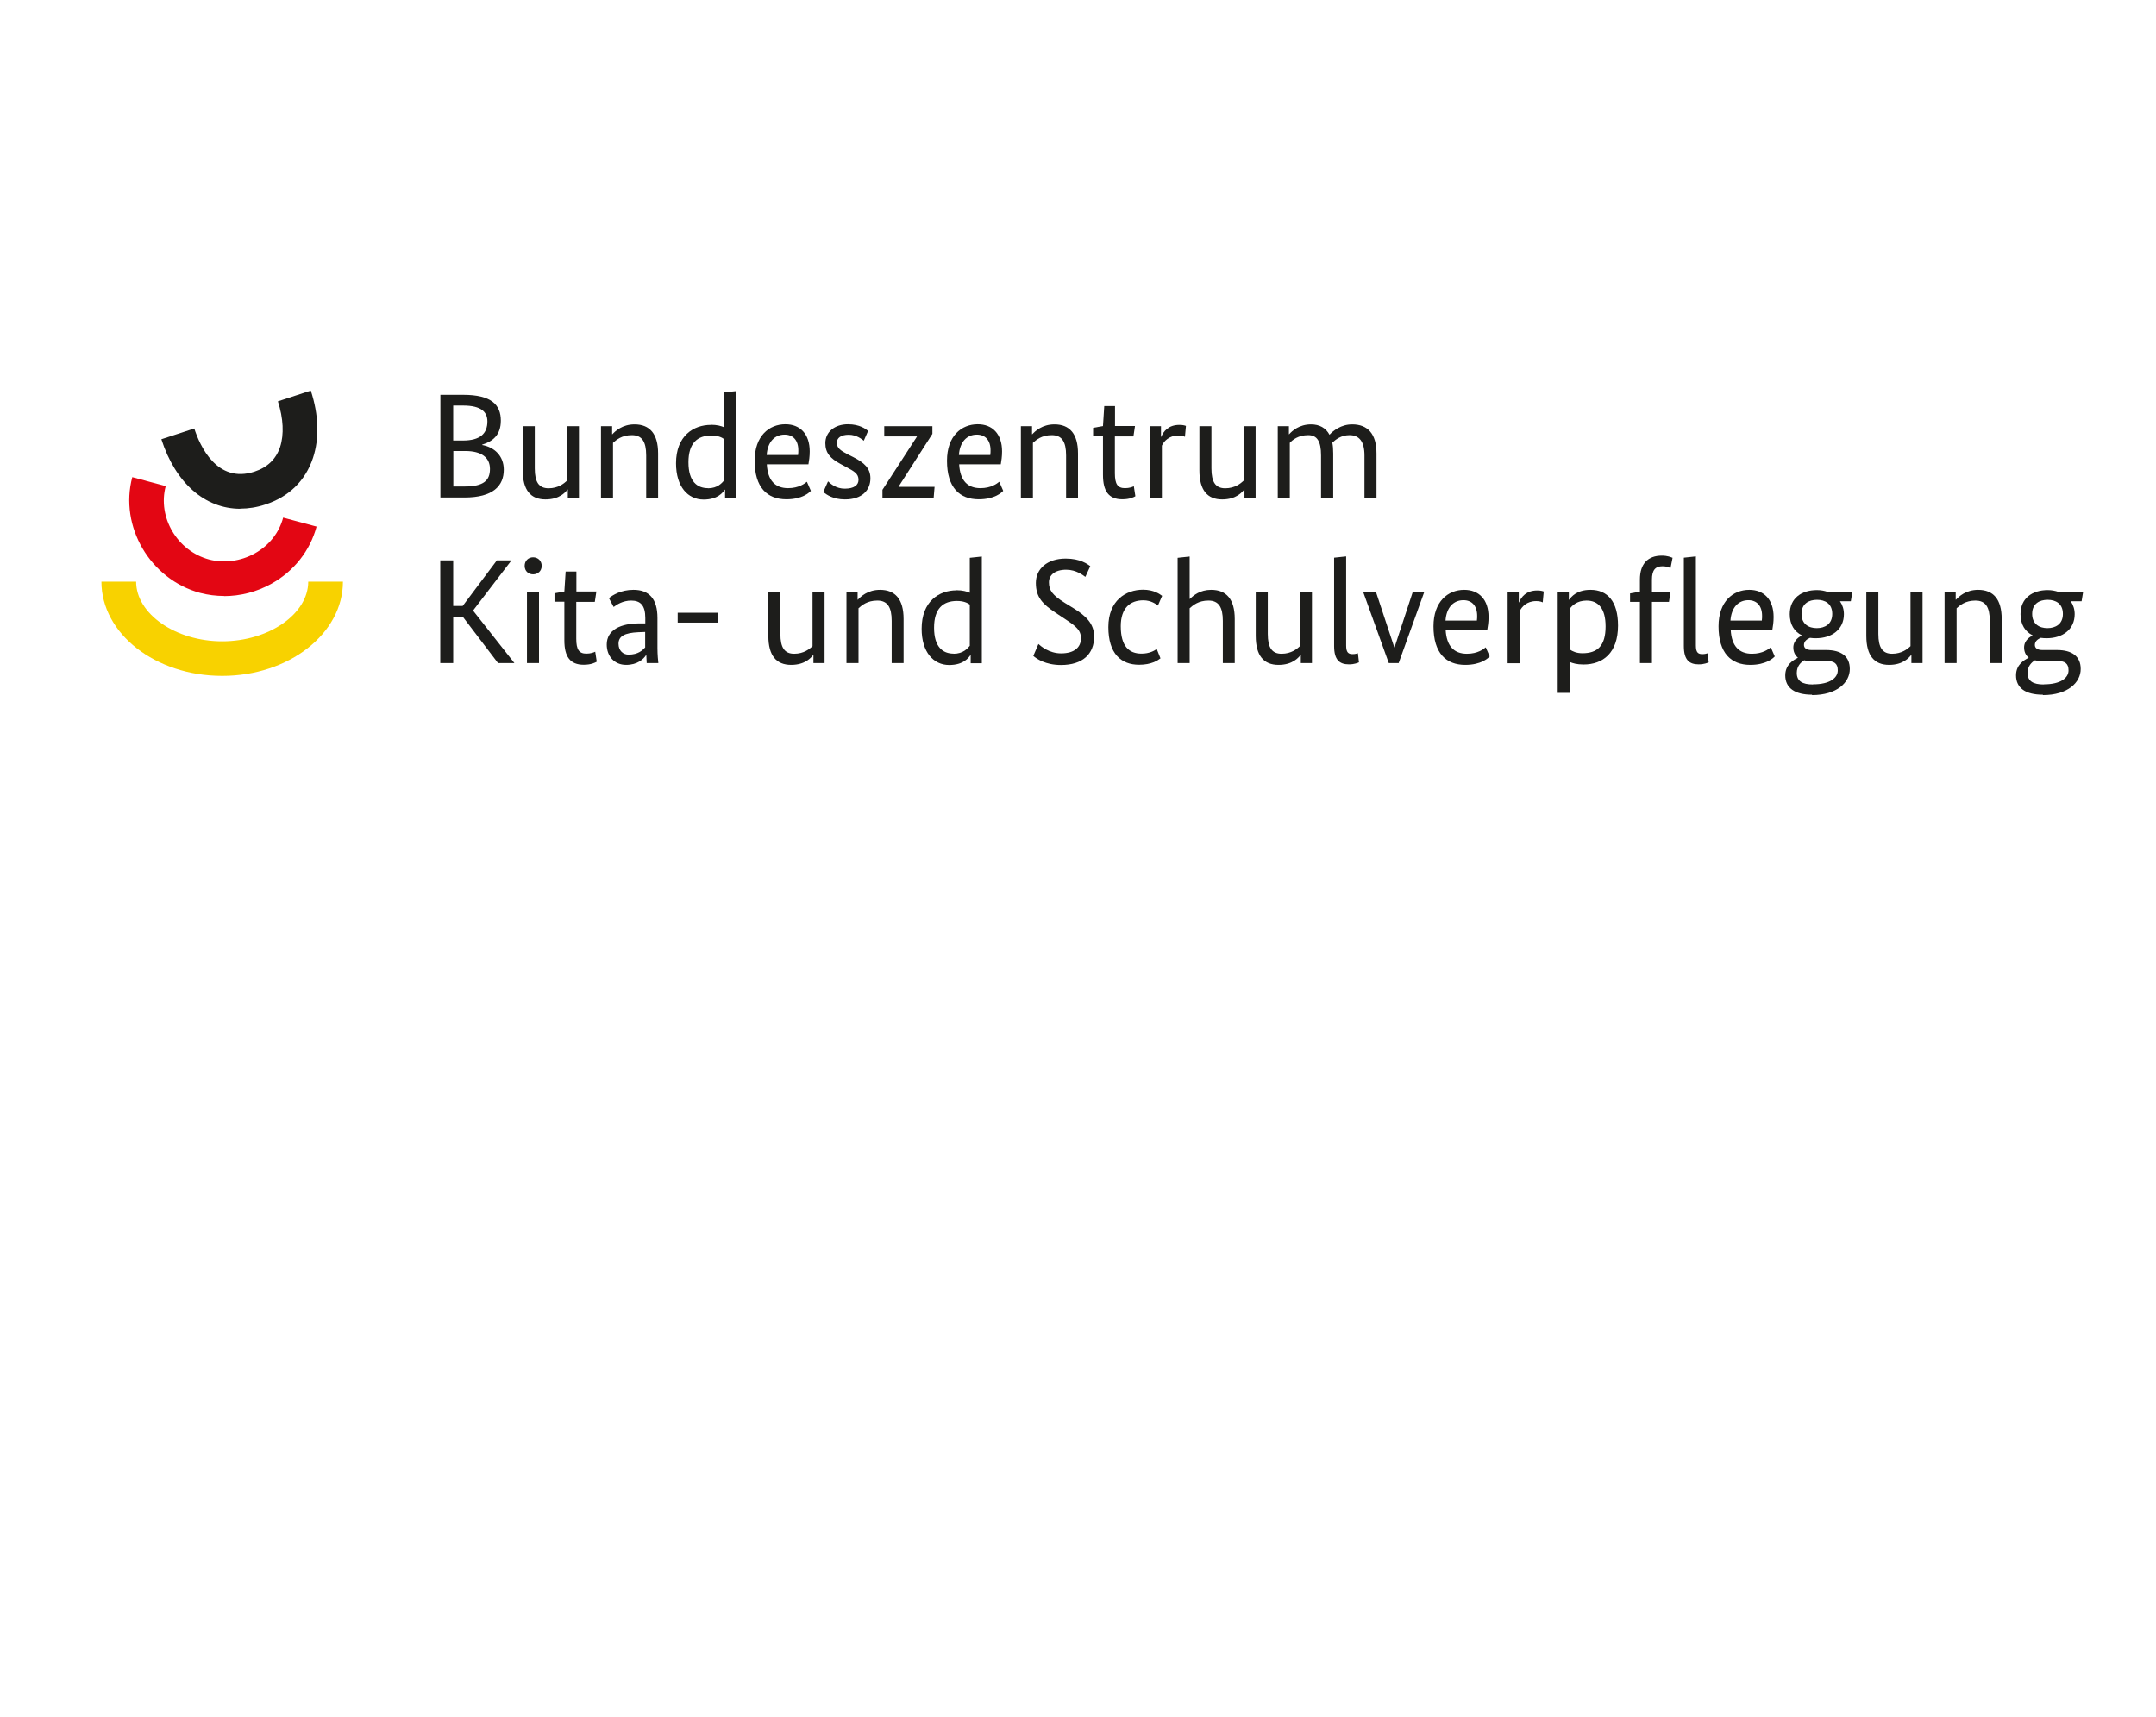 <?xml version="1.0" encoding="UTF-8" standalone="no"?>
<svg
   id="Ebene_1"
   data-name="Ebene 1"
   viewBox="0 0 168.36 134.07"
   version="1.1"
   xmlns="http://www.w3.org/2000/svg"
   xmlns:svg="http://www.w3.org/2000/svg">
  <defs
     id="defs316">
    <style
       id="style314">
      .cls-1 {
        fill: #fc0;
      }

      .cls-2 {
        fill: red;
      }

      .cls-3 {
        fill-rule: evenodd;
      }
    </style>
  </defs>
  <path
     class="cls-1"
     d="m 37.65,34.73 v 0.02 c 0.95,0.17 1.69,0.84 1.69,1.93 0,1.26 -0.83,2.17 -3.07,2.17 h -1.88 v -8.02 h 1.78 c 2.22,0 2.94,0.79 2.94,2.02 0,1.15 -0.67,1.63 -1.45,1.87 v 0 z m -1.49,-3.06 h -0.77 v 2.73 h 0.76 c 1.34,0 1.91,-0.54 1.91,-1.49 0,-0.73 -0.47,-1.24 -1.9,-1.24 z m 0.18,3.55 h -0.94 v 2.77 h 0.87 c 1.51,0 1.99,-0.48 1.99,-1.37 0,-0.89 -0.66,-1.4 -1.92,-1.4 z"
     id="path6"
     style="fill:#1d1d1b" />
  <path
     class="cls-1"
     d="m 41.76,36.58 c 0,1.08 0.33,1.55 1.08,1.55 0.75,0 1.21,-0.38 1.43,-0.59 v -4.26 h 0.94 v 5.58 h -0.87 v -0.63 h -0.02 c -0.17,0.21 -0.63,0.77 -1.72,0.77 -1.15,0 -1.78,-0.71 -1.78,-2.27 v -3.45 h 0.94 z"
     id="path8"
     style="fill:#1d1d1b" />
  <path
     class="cls-1"
     d="m 50.46,38.86 v -3.3 c 0,-1.07 -0.33,-1.58 -1.12,-1.58 -0.79,0 -1.21,0.37 -1.47,0.6 v 4.28 h -0.94 v -5.58 h 0.87 v 0.63 h 0.02 c 0.22,-0.24 0.77,-0.77 1.73,-0.77 1.19,0 1.84,0.74 1.84,2.27 v 3.45 h -0.94 z"
     id="path10"
     style="fill:#1d1d1b" />
  <path
     class="cls-1"
     d="m 55.5,33.17 c 0.49,0 0.84,0.1 1.05,0.2 v -2.73 l 0.94,-0.1 v 8.33 H 56.62 V 38.24 H 56.6 c -0.15,0.21 -0.54,0.77 -1.66,0.77 -1.22,0 -2.15,-1 -2.15,-2.83 0,-2.15 1.37,-3 2.72,-3 v 0 z m -0.22,4.96 c 0.76,0 1.1,-0.42 1.27,-0.62 v -3.22 c -0.19,-0.14 -0.5,-0.28 -1,-0.28 -1.08,0 -1.79,0.58 -1.79,2.09 0,1.51 0.69,2.02 1.52,2.02 v 0 z"
     id="path12"
     style="fill:#1d1d1b" />
  <path
     class="cls-1"
     d="m 63.12,36.26 h -3.24 c 0.07,1.27 0.66,1.86 1.66,1.86 0.85,0 1.31,-0.37 1.47,-0.5 l 0.31,0.71 c -0.13,0.14 -0.67,0.66 -1.91,0.66 -1.5,0 -2.48,-0.92 -2.48,-3.01 0,-1.94 1.13,-2.85 2.4,-2.85 1.15,0 1.9,0.76 1.9,2.12 0,0.4 -0.05,0.72 -0.1,1.01 v 0 z m -3.24,-0.73 h 2.44 c 0.02,-0.14 0.02,-0.26 0.02,-0.37 0,-0.78 -0.41,-1.22 -1.07,-1.22 -0.78,0 -1.33,0.57 -1.4,1.59 v 0 z"
     id="path14"
     style="fill:#1d1d1b" />
  <path
     class="cls-1"
     d="m 67.47,34.43 c -0.16,-0.13 -0.59,-0.48 -1.19,-0.48 -0.63,0 -0.93,0.26 -0.93,0.62 0,0.41 0.26,0.6 0.85,0.91 l 0.42,0.21 c 0.87,0.44 1.35,0.88 1.35,1.66 0,0.91 -0.63,1.65 -1.99,1.65 -0.93,0 -1.45,-0.38 -1.69,-0.58 l 0.37,-0.83 c 0.21,0.2 0.64,0.57 1.31,0.57 0.71,0 1.07,-0.27 1.07,-0.69 0,-0.48 -0.33,-0.66 -0.98,-1.01 l -0.41,-0.22 c -0.8,-0.43 -1.2,-0.86 -1.2,-1.63 0,-0.88 0.73,-1.48 1.77,-1.48 0.92,0 1.4,0.38 1.57,0.52 l -0.34,0.77 v 0 z"
     id="path16"
     style="fill:#1d1d1b" />
  <polygon
     class="cls-1"
     points="64.99,8.35 60.99,8.35 60.99,7.74 63.68,3.59 63.68,3.57 61.13,3.57 61.13,2.77 64.89,2.77 64.89,3.37 62.25,7.49 62.25,7.51 65.06,7.51 "
     id="polygon18"
     style="fill:#1d1d1b"
     transform="translate(7.92,30.51)" />
  <path
     class="cls-1"
     d="M 78.14,36.26 H 74.9 c 0.07,1.27 0.66,1.86 1.66,1.86 0.85,0 1.31,-0.37 1.47,-0.5 l 0.31,0.71 c -0.13,0.14 -0.67,0.66 -1.91,0.66 -1.5,0 -2.48,-0.92 -2.48,-3.01 0,-1.94 1.13,-2.85 2.4,-2.85 1.15,0 1.9,0.76 1.9,2.12 0,0.4 -0.05,0.72 -0.1,1.01 v 0 z m -3.25,-0.73 h 2.44 c 0.02,-0.14 0.02,-0.26 0.02,-0.37 0,-0.78 -0.41,-1.22 -1.07,-1.22 -0.78,0 -1.33,0.57 -1.4,1.59 v 0 z"
     id="path20"
     style="fill:#1d1d1b" />
  <path
     class="cls-1"
     d="m 83.25,38.86 v -3.3 c 0,-1.07 -0.33,-1.58 -1.12,-1.58 -0.79,0 -1.21,0.37 -1.47,0.6 v 4.28 h -0.94 v -5.58 h 0.87 v 0.63 h 0.02 c 0.22,-0.24 0.77,-0.77 1.73,-0.77 1.19,0 1.84,0.74 1.84,2.27 v 3.45 h -0.94 z"
     id="path22"
     style="fill:#1d1d1b" />
  <path
     class="cls-1"
     d="m 88.5,34.08 h -1.44 v 2.88 c 0,0.85 0.22,1.16 0.79,1.16 0.34,0 0.57,-0.09 0.69,-0.15 l 0.12,0.78 c -0.12,0.07 -0.43,0.24 -1.02,0.24 -1.06,0 -1.51,-0.63 -1.51,-1.91 v -3.01 h -0.77 v -0.66 l 0.77,-0.14 0.1,-1.56 h 0.84 v 1.56 h 1.56 l -0.12,0.8 v 0 z"
     id="path24"
     style="fill:#1d1d1b" />
  <path
     class="cls-1"
     d="m 92.53,34.11 c -0.07,-0.03 -0.21,-0.1 -0.51,-0.1 -0.74,0 -1.13,0.45 -1.29,0.79 v 4.06 h -0.94 v -5.58 h 0.87 v 0.83 h 0.02 c 0.17,-0.41 0.55,-0.93 1.42,-0.93 0.23,0 0.37,0.03 0.51,0.08 l -0.08,0.86 v 0 z"
     id="path26"
     style="fill:#1d1d1b" />
  <path
     class="cls-1"
     d="m 94.6,36.58 c 0,1.08 0.33,1.55 1.08,1.55 0.75,0 1.21,-0.38 1.43,-0.59 v -4.26 h 0.94 v 5.58 H 97.18 V 38.23 H 97.16 C 96.99,38.44 96.53,39 95.44,39 94.29,39 93.66,38.29 93.66,36.73 v -3.45 h 0.94 z"
     id="path28"
     style="fill:#1d1d1b" />
  <path
     class="cls-1"
     d="m 103.16,38.86 v -3.3 c 0,-1.1 -0.31,-1.58 -1,-1.58 -0.79,0 -1.23,0.38 -1.44,0.6 v 4.28 h -0.94 v -5.58 h 0.87 v 0.63 h 0.02 c 0.23,-0.26 0.78,-0.77 1.71,-0.77 0.65,0 1.15,0.27 1.44,0.81 0.28,-0.31 0.9,-0.81 1.77,-0.81 1.22,0 1.9,0.74 1.9,2.27 v 3.45 h -0.94 v -3.3 c 0,-1.1 -0.42,-1.58 -1.17,-1.58 -0.66,0 -1.1,0.36 -1.34,0.59 0.05,0.24 0.07,0.52 0.07,0.84 v 3.45 h -0.94 z"
     id="path30"
     style="fill:#1d1d1b" />
  <polygon
     class="cls-1"
     points="28.21,17.64 27.47,17.64 27.47,21.27 26.46,21.27 26.46,13.25 27.47,13.25 27.47,16.81 28.21,16.81 30.88,13.25 32.02,13.25 29.02,17.17 32.25,21.27 30.97,21.27 "
     id="polygon32"
     style="fill:#1d1d1b"
     transform="translate(7.92,30.51)" />
  <path
     class="cls-1"
     d="m 41.63,44.85 c -0.37,0 -0.66,-0.26 -0.66,-0.66 0,-0.4 0.29,-0.67 0.66,-0.67 0.37,0 0.67,0.27 0.67,0.67 0,0.4 -0.3,0.66 -0.67,0.66 z m 0.46,6.93 h -0.94 V 46.2 h 0.94 z"
     id="path34"
     style="fill:#1d1d1b" />
  <path
     class="cls-1"
     d="m 46.44,47 h -1.44 v 2.88 c 0,0.85 0.22,1.16 0.79,1.16 0.34,0 0.57,-0.09 0.69,-0.15 l 0.12,0.78 c -0.12,0.07 -0.43,0.24 -1.02,0.24 -1.06,0 -1.51,-0.63 -1.51,-1.91 v -3.01 h -0.77 v -0.66 l 0.77,-0.14 0.1,-1.56 h 0.84 v 1.56 H 46.57 l -0.12,0.8 v 0 z"
     id="path36"
     style="fill:#1d1d1b" />
  <path
     class="cls-1"
     d="m 49.92,48.68 h 0.47 v -0.43 c 0,-0.98 -0.38,-1.35 -1.1,-1.35 -0.66,0 -1.15,0.33 -1.37,0.5 l -0.37,-0.69 c 0.28,-0.23 0.93,-0.65 1.92,-0.65 1.22,0 1.87,0.71 1.87,2.19 v 2.37 c 0,0.48 0.05,1.01 0.07,1.16 H 50.5 c -0.01,-0.16 -0.02,-0.34 -0.03,-0.62 h -0.02 c -0.2,0.31 -0.67,0.76 -1.56,0.76 -0.89,0 -1.51,-0.65 -1.51,-1.59 0,-1.15 1.1,-1.65 2.56,-1.65 v 0 z m -0.84,2.44 c 0.76,0 1.1,-0.35 1.3,-0.56 v -1.21 l -0.53,0.02 c -1.06,0.05 -1.55,0.3 -1.55,0.9 0,0.55 0.37,0.85 0.78,0.85 z"
     id="path38"
     style="fill:#1d1d1b" />
  <polygon
     class="cls-1"
     points="48.14,18.11 45,18.11 45,17.34 48.14,17.34 "
     id="polygon40"
     style="fill:#1d1d1b"
     transform="translate(7.92,30.51)" />
  <path
     class="cls-1"
     d="m 60.94,49.5 c 0,1.08 0.33,1.55 1.08,1.55 0.75,0 1.21,-0.38 1.43,-0.59 V 46.2 h 0.94 v 5.58 H 63.52 V 51.15 H 63.5 c -0.17,0.21 -0.63,0.77 -1.72,0.77 C 60.63,51.92 60,51.21 60,49.65 V 46.2 h 0.94 z"
     id="path42"
     style="fill:#1d1d1b" />
  <path
     class="cls-1"
     d="m 69.63,51.78 v -3.3 c 0,-1.07 -0.33,-1.58 -1.12,-1.58 -0.79,0 -1.21,0.37 -1.47,0.6 v 4.28 H 66.1 V 46.2 h 0.87 v 0.63 h 0.02 c 0.22,-0.24 0.77,-0.77 1.73,-0.77 1.19,0 1.84,0.74 1.84,2.27 v 3.45 h -0.94 z"
     id="path44"
     style="fill:#1d1d1b" />
  <path
     class="cls-1"
     d="m 74.68,46.09 c 0.49,0 0.84,0.1 1.05,0.2 v -2.73 l 0.94,-0.1 v 8.33 H 75.8 v -0.63 h -0.02 c -0.15,0.21 -0.54,0.77 -1.66,0.77 -1.22,0 -2.15,-1 -2.15,-2.83 0,-2.15 1.37,-3 2.72,-3 v 0 z m -0.22,4.96 c 0.76,0 1.1,-0.42 1.27,-0.62 v -3.22 c -0.19,-0.14 -0.5,-0.28 -1,-0.28 -1.08,0 -1.79,0.58 -1.79,2.09 0,1.51 0.69,2.02 1.52,2.02 v 0 z"
     id="path46"
     style="fill:#1d1d1b" />
  <path
     class="cls-1"
     d="m 84.74,45.04 c -0.14,-0.1 -0.69,-0.55 -1.48,-0.55 -0.91,0 -1.35,0.44 -1.35,0.98 0,0.63 0.27,1 1.24,1.61 l 0.7,0.43 c 0.95,0.59 1.59,1.19 1.59,2.2 0,1.35 -0.88,2.22 -2.59,2.22 -1.21,0 -1.91,-0.49 -2.16,-0.71 l 0.4,-0.93 c 0.19,0.17 0.83,0.73 1.77,0.73 1.08,0 1.55,-0.51 1.55,-1.17 0,-0.63 -0.36,-0.93 -1.24,-1.51 l -0.71,-0.47 c -1.06,-0.7 -1.57,-1.24 -1.57,-2.35 0,-1.11 0.9,-1.9 2.33,-1.9 1.15,0 1.71,0.44 1.92,0.59 l -0.38,0.83 v 0 z"
     id="path48"
     style="fill:#1d1d1b" />
  <path
     class="cls-1"
     d="m 90.42,47.29 c -0.13,-0.1 -0.52,-0.41 -1.14,-0.41 -1.01,0 -1.76,0.58 -1.76,2.02 0,1.58 0.65,2.14 1.62,2.14 0.62,0 1.01,-0.23 1.19,-0.36 l 0.29,0.73 c -0.21,0.16 -0.7,0.5 -1.67,0.5 -1.4,0 -2.4,-0.86 -2.4,-2.94 0,-2.08 1.37,-2.92 2.71,-2.92 0.85,0 1.31,0.35 1.49,0.48 z"
     id="path50"
     style="fill:#1d1d1b" />
  <path
     class="cls-1"
     d="m 95.49,51.78 v -3.3 c 0,-1.07 -0.33,-1.58 -1.12,-1.58 -0.79,0 -1.21,0.37 -1.47,0.6 v 4.28 h -0.94 v -8.22 l 0.94,-0.1 v 3.31 h 0.02 c 0.28,-0.28 0.8,-0.71 1.66,-0.71 1.19,0 1.84,0.74 1.84,2.27 v 3.45 h -0.94 z"
     id="path52"
     style="fill:#1d1d1b" />
  <path
     class="cls-1"
     d="m 99,49.5 c 0,1.08 0.33,1.55 1.08,1.55 0.75,0 1.21,-0.38 1.43,-0.59 V 46.2 h 0.94 v 5.58 h -0.87 v -0.63 h -0.02 c -0.17,0.21 -0.63,0.77 -1.72,0.77 -1.15,0 -1.78,-0.71 -1.78,-2.27 V 46.2 H 99 Z"
     id="path54"
     style="fill:#1d1d1b" />
  <path
     class="cls-1"
     d="m 105.12,50.41 c 0,0.54 0.17,0.67 0.51,0.67 0.2,0 0.35,-0.05 0.41,-0.07 l 0.08,0.71 c -0.07,0.03 -0.34,0.16 -0.78,0.16 -0.73,0 -1.16,-0.34 -1.16,-1.43 v -6.9 l 0.94,-0.1 v 6.95 0 z"
     id="path56"
     style="fill:#1d1d1b" />
  <polygon
     class="cls-1"
     points="101.3,21.27 100.53,21.27 98.52,15.69 99.52,15.69 100.96,20.04 100.98,20.04 102.41,15.69 103.31,15.69 "
     id="polygon58"
     style="fill:#1d1d1b"
     transform="translate(7.92,30.51)" />
  <path
     class="cls-1"
     d="m 116.14,49.19 h -3.25 c 0.07,1.27 0.66,1.86 1.66,1.86 0.85,0 1.31,-0.37 1.47,-0.5 l 0.31,0.71 c -0.13,0.14 -0.67,0.66 -1.91,0.66 -1.5,0 -2.48,-0.92 -2.48,-3.01 0,-1.94 1.13,-2.85 2.4,-2.85 1.15,0 1.9,0.76 1.9,2.12 0,0.4 -0.05,0.72 -0.1,1.01 z m -3.25,-0.73 h 2.44 c 0.02,-0.14 0.02,-0.26 0.02,-0.37 0,-0.78 -0.41,-1.22 -1.07,-1.22 -0.78,0 -1.33,0.57 -1.4,1.59 v 0 z"
     id="path60"
     style="fill:#1d1d1b" />
  <path
     class="cls-1"
     d="m 120.47,47.04 c -0.07,-0.03 -0.21,-0.1 -0.51,-0.1 -0.74,0 -1.13,0.45 -1.29,0.79 v 4.06 h -0.94 v -5.58 h 0.87 v 0.83 h 0.02 c 0.17,-0.41 0.55,-0.93 1.42,-0.93 0.23,0 0.37,0.03 0.51,0.08 l -0.08,0.86 v 0 z"
     id="path62"
     style="fill:#1d1d1b" />
  <path
     class="cls-1"
     d="m 122.52,46.83 h 0.02 c 0.15,-0.21 0.57,-0.77 1.66,-0.77 1.33,0 2.15,0.91 2.15,2.79 0,2.13 -1.17,3.04 -2.69,3.04 -0.52,0 -0.86,-0.1 -1.08,-0.2 v 2.42 h -0.94 V 46.2 h 0.87 v 0.63 0 z m 0.07,3.89 c 0.2,0.14 0.51,0.29 0.98,0.29 1.16,0 1.81,-0.56 1.81,-2.09 0,-1.42 -0.58,-2.02 -1.49,-2.02 -0.76,0 -1.14,0.42 -1.3,0.62 v 3.21 0 z"
     id="path64"
     style="fill:#1d1d1b" />
  <path
     class="cls-1"
     d="M 130.34,47 H 129 v 4.78 h -0.94 V 47 h -0.77 v -0.66 l 0.77,-0.14 v -0.94 c 0,-1.24 0.63,-1.87 1.71,-1.87 0.45,0 0.71,0.12 0.84,0.17 l -0.16,0.8 c -0.12,-0.05 -0.33,-0.14 -0.62,-0.14 -0.55,0 -0.83,0.28 -0.83,1.05 v 0.93 h 1.45 l -0.12,0.8 v 0 z m 2.09,3.41 c 0,0.54 0.17,0.67 0.51,0.67 0.2,0 0.35,-0.05 0.41,-0.07 l 0.08,0.71 c -0.07,0.03 -0.34,0.16 -0.78,0.16 -0.73,0 -1.16,-0.34 -1.16,-1.43 v -6.9 l 0.94,-0.1 v 6.95 0 z"
     id="path66"
     style="fill:#1d1d1b" />
  <path
     class="cls-1"
     d="m 138.39,49.19 h -3.24 c 0.07,1.27 0.66,1.86 1.66,1.86 0.85,0 1.31,-0.37 1.47,-0.5 l 0.31,0.71 c -0.13,0.14 -0.68,0.66 -1.91,0.66 -1.5,0 -2.48,-0.92 -2.48,-3.01 0,-1.94 1.13,-2.85 2.4,-2.85 1.15,0 1.9,0.76 1.9,2.12 0,0.4 -0.05,0.72 -0.1,1.01 v 0 z m -3.25,-0.73 h 2.44 c 0.02,-0.14 0.02,-0.26 0.02,-0.37 0,-0.78 -0.41,-1.22 -1.07,-1.22 -0.78,0 -1.33,0.57 -1.4,1.59 v 0 z"
     id="path68"
     style="fill:#1d1d1b" />
  <path
     class="cls-1"
     d="m 141.5,54.25 c -1.32,0 -2.09,-0.51 -2.09,-1.51 0,-0.85 0.64,-1.2 0.98,-1.37 v -0.02 c -0.24,-0.2 -0.35,-0.48 -0.35,-0.79 0,-0.58 0.51,-0.86 0.66,-0.93 v -0.02 c -0.57,-0.28 -0.94,-0.83 -0.94,-1.65 0,-1.26 0.94,-1.88 2.12,-1.88 0.3,0 0.58,0.05 0.84,0.14 h 1.93 l -0.12,0.73 h -0.85 c 0.2,0.29 0.31,0.63 0.31,1.01 0,1.19 -0.94,1.88 -2.19,1.88 -0.16,0 -0.31,-0.01 -0.46,-0.03 -0.19,0.08 -0.47,0.24 -0.47,0.55 0,0.23 0.17,0.4 0.59,0.4 h 1.14 c 1.18,0 1.85,0.49 1.85,1.48 0,1.06 -1.01,2.04 -2.95,2.04 v 0 z m 0.07,-0.81 c 1.36,0 1.94,-0.52 1.94,-1.09 0,-0.54 -0.28,-0.74 -0.91,-0.74 h -1.23 c -0.17,0 -0.34,-0.01 -0.48,-0.05 -0.28,0.17 -0.58,0.47 -0.58,0.99 0,0.63 0.42,0.9 1.26,0.9 v 0 z m 0.32,-6.6 c -0.64,0 -1.21,0.3 -1.21,1.1 0,0.8 0.57,1.11 1.19,1.11 0.62,0 1.21,-0.3 1.21,-1.11 0,-0.81 -0.57,-1.1 -1.19,-1.1 z"
     id="path70"
     style="fill:#1d1d1b" />
  <path
     class="cls-1"
     d="m 146.68,49.5 c 0,1.08 0.33,1.55 1.08,1.55 0.75,0 1.21,-0.38 1.43,-0.59 V 46.2 h 0.94 v 5.58 h -0.87 v -0.63 h -0.02 c -0.17,0.21 -0.63,0.77 -1.72,0.77 -1.15,0 -1.78,-0.71 -1.78,-2.27 V 46.2 h 0.94 z"
     id="path72"
     style="fill:#1d1d1b" />
  <path
     class="cls-1"
     d="m 155.38,51.78 v -3.3 c 0,-1.07 -0.33,-1.58 -1.12,-1.58 -0.79,0 -1.21,0.37 -1.47,0.6 v 4.28 h -0.94 V 46.2 h 0.87 v 0.63 h 0.02 c 0.22,-0.24 0.77,-0.77 1.73,-0.77 1.19,0 1.84,0.74 1.84,2.27 v 3.45 h -0.94 z"
     id="path74"
     style="fill:#1d1d1b" />
  <path
     class="cls-1"
     d="m 159.52,54.25 c -1.33,0 -2.09,-0.51 -2.09,-1.51 0,-0.85 0.64,-1.2 0.98,-1.37 v -0.02 c -0.24,-0.2 -0.35,-0.48 -0.35,-0.79 0,-0.58 0.51,-0.86 0.66,-0.93 v -0.02 c -0.57,-0.28 -0.94,-0.83 -0.94,-1.65 0,-1.26 0.94,-1.88 2.12,-1.88 0.3,0 0.58,0.05 0.84,0.14 h 1.93 l -0.12,0.73 h -0.85 c 0.2,0.29 0.31,0.63 0.31,1.01 0,1.19 -0.94,1.88 -2.19,1.88 -0.16,0 -0.31,-0.01 -0.46,-0.03 -0.19,0.08 -0.46,0.24 -0.46,0.55 0,0.23 0.17,0.4 0.59,0.4 h 1.14 c 1.17,0 1.85,0.49 1.85,1.48 0,1.06 -1.01,2.04 -2.95,2.04 v 0 z m 0.07,-0.81 c 1.36,0 1.94,-0.52 1.94,-1.09 0,-0.54 -0.28,-0.74 -0.91,-0.74 h -1.23 c -0.17,0 -0.34,-0.01 -0.48,-0.05 -0.28,0.17 -0.58,0.47 -0.58,0.99 0,0.63 0.42,0.9 1.26,0.9 v 0 z m 0.31,-6.6 c -0.64,0 -1.21,0.3 -1.21,1.1 0,0.8 0.57,1.11 1.19,1.11 0.62,0 1.21,-0.3 1.21,-1.11 0,-0.81 -0.57,-1.1 -1.19,-1.1 z"
     id="path76"
     style="fill:#1d1d1b" />
  <path
     class="cls-1"
     d="m 18.76,39.73 c -2.73,0 -5.04,-1.97 -6.16,-5.43 l 2.57,-0.84 c 0.43,1.33 1.76,4.33 4.7,3.37 1.01,-0.33 1.68,-0.97 2,-1.92 0.32,-0.97 0.26,-2.24 -0.17,-3.57 l 2.57,-0.84 c 0.62,1.9 0.68,3.72 0.17,5.26 -0.59,1.78 -1.88,3.04 -3.73,3.64 -0.66,0.22 -1.32,0.32 -1.95,0.32 v 0 z"
     id="path78"
     style="fill:#1d1d1b" />
  <path
     class="cls-2"
     d="m 17.51,46.54 c -0.63,0 -1.27,-0.08 -1.88,-0.24 -3.9,-1.05 -6.33,-5.19 -5.3,-9.04 l 2.61,0.7 c -0.65,2.44 0.9,5.06 3.38,5.73 1.17,0.31 2.47,0.14 3.57,-0.47 1.12,-0.62 1.91,-1.62 2.22,-2.8 l 2.61,0.7 c -0.51,1.89 -1.76,3.48 -3.52,4.46 -1.14,0.64 -2.43,0.97 -3.71,0.97 v 0 z"
     id="path80"
     style="fill:#e30613" />
  <path
     class="cls-3"
     d="m 17.34,52.78 c -5.2,0 -9.42,-3.3 -9.42,-7.36 h 2.71 c 0,2.52 3.08,4.66 6.72,4.66 3.64,0 6.72,-2.13 6.72,-4.66 h 2.71 c 0,4.06 -4.23,7.36 -9.42,7.36 v 0 z"
     id="path82"
     style="fill:#f8d200" />
</svg>

